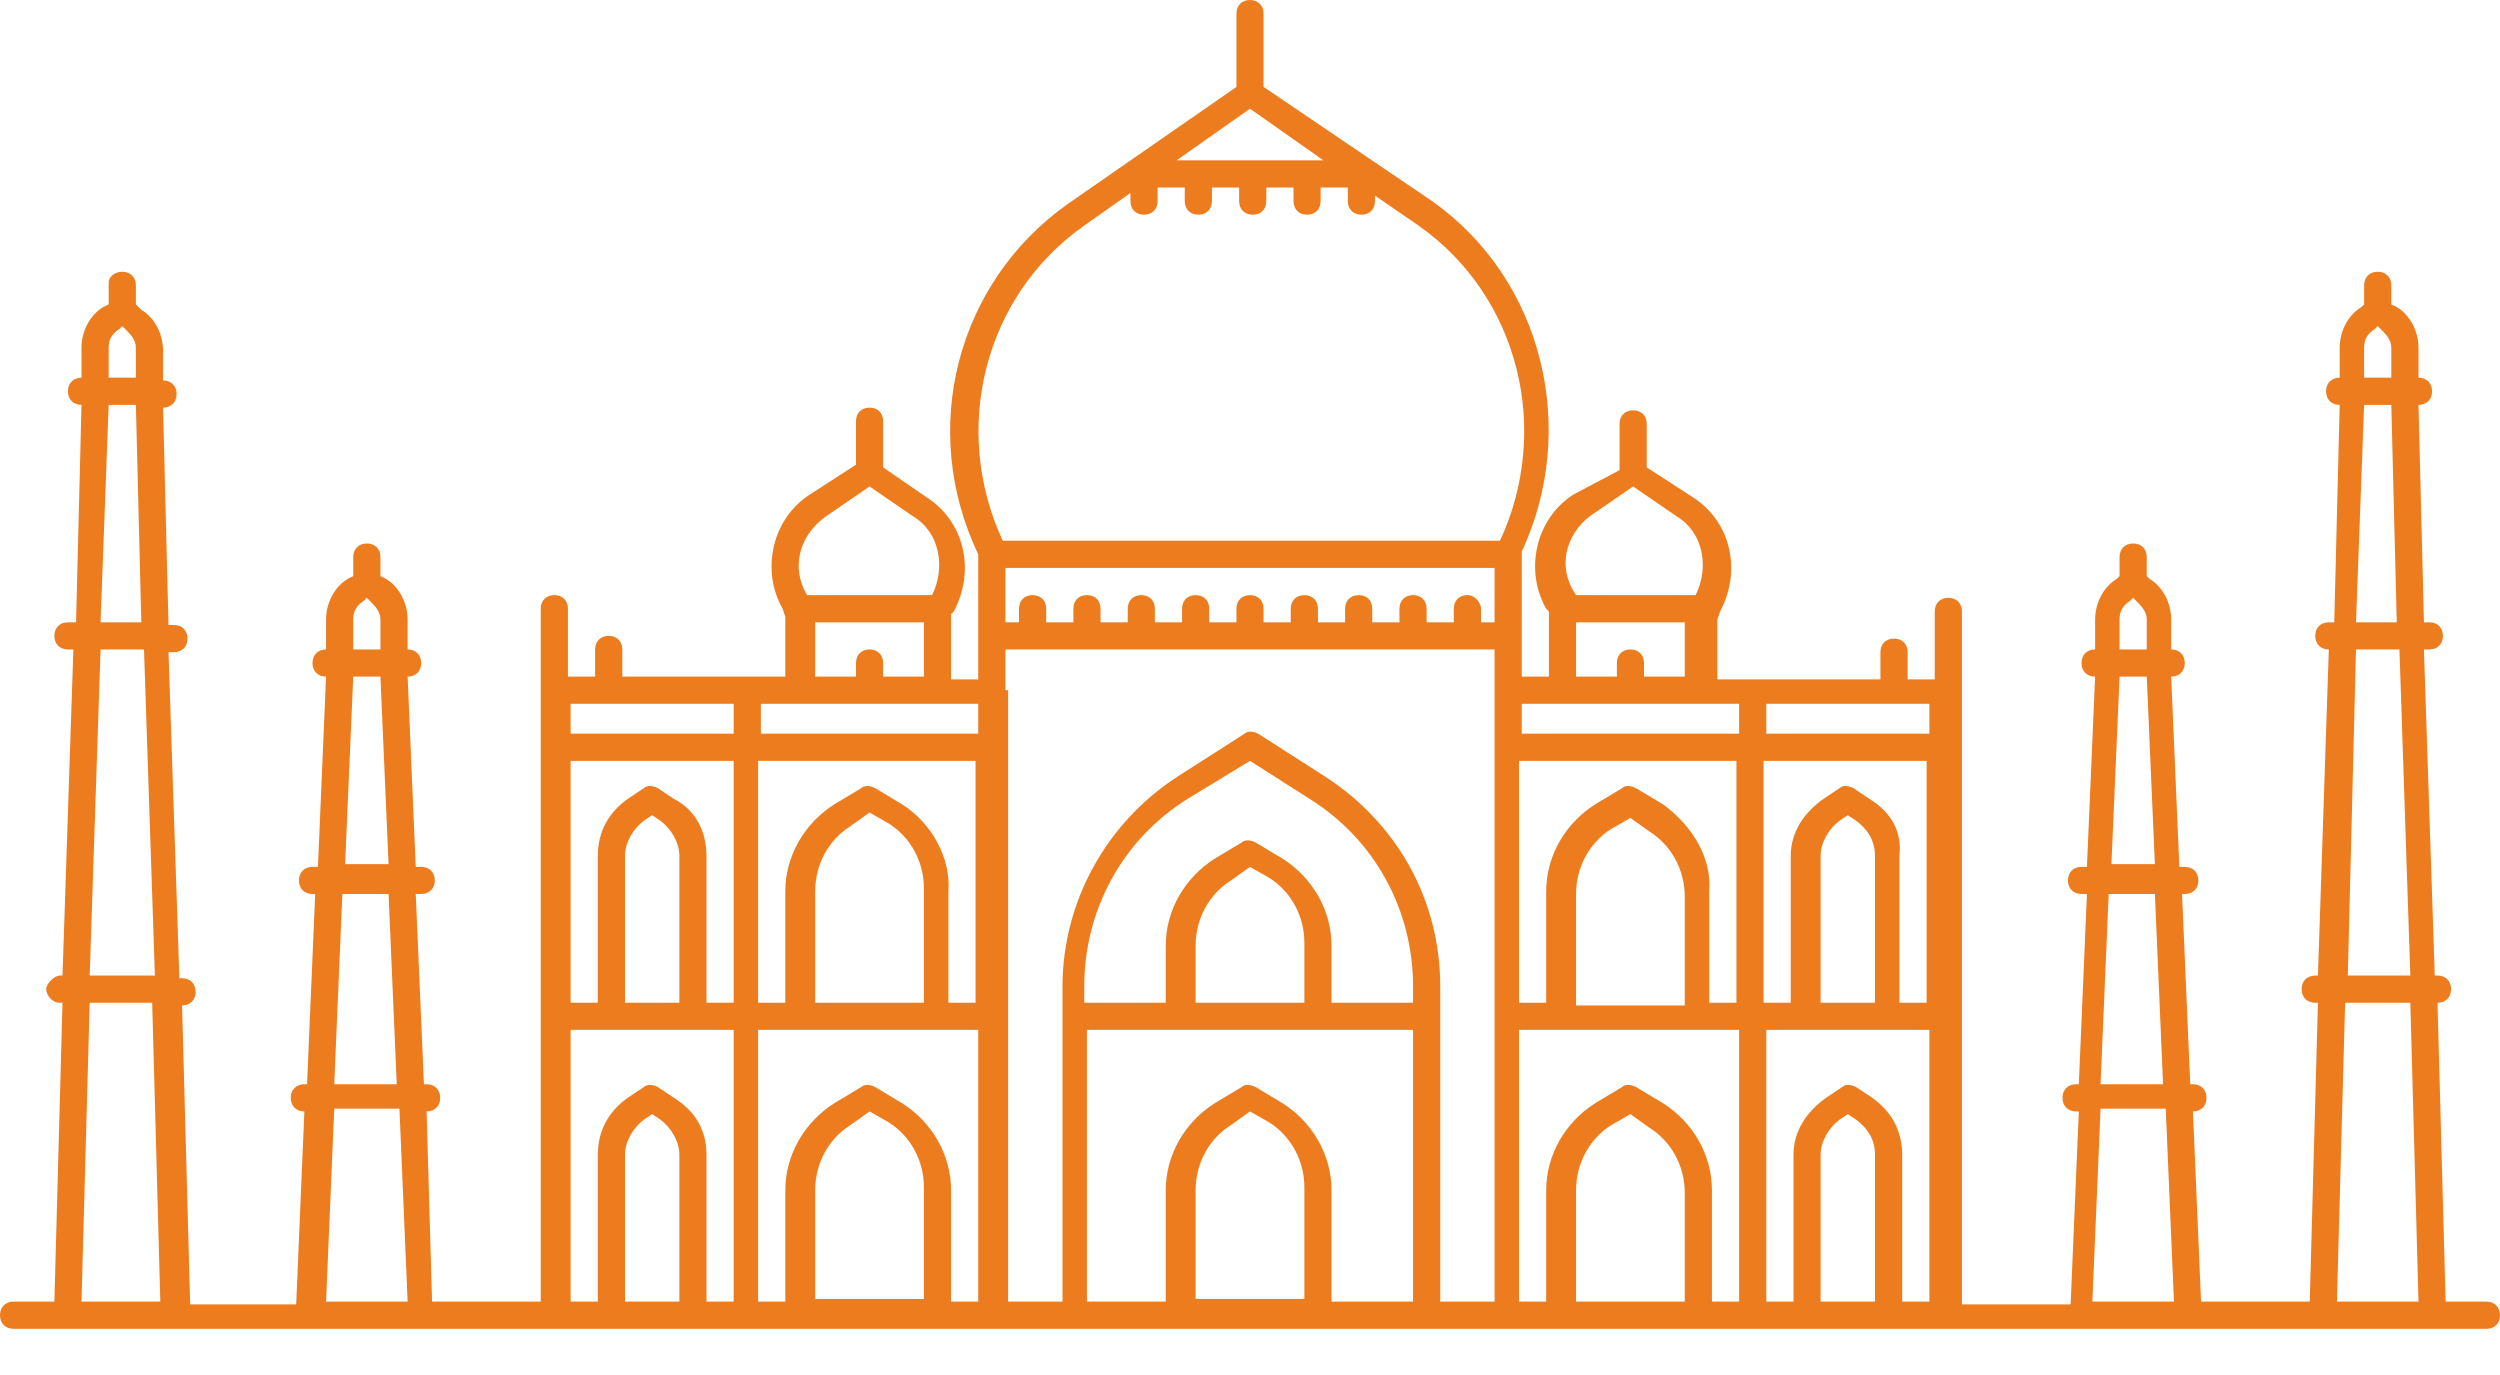 <svg xmlns="http://www.w3.org/2000/svg" width="40" height="22" viewBox="0 0 40 22" fill="none">
<path d="M39.783 20.826H39.13L39 16.044C39.13 16.044 39.217 15.957 39.217 15.826C39.217 15.696 39.13 15.609 39 15.609H38.956L38.783 10.391H38.87C39 10.391 39.087 10.304 39.087 10.174C39.087 10.043 39 9.957 38.87 9.957H38.783L38.696 6.478C38.826 6.478 38.913 6.391 38.913 6.261C38.913 6.13 38.826 6.043 38.696 6.043V5.565C38.696 5.304 38.565 5.043 38.348 4.913L38.261 4.87V4.565C38.261 4.435 38.174 4.348 38.044 4.348C37.913 4.348 37.826 4.435 37.826 4.565V4.87L37.783 4.913C37.565 5.043 37.435 5.304 37.435 5.565V6.043C37.304 6.043 37.217 6.13 37.217 6.261C37.217 6.391 37.304 6.478 37.435 6.478L37.348 9.957H37.261C37.13 9.957 37.044 10.043 37.044 10.174C37.044 10.304 37.13 10.391 37.261 10.391L37.087 15.609H37.044C36.913 15.609 36.826 15.696 36.826 15.826C36.826 15.957 36.913 16.044 37.044 16.044H37.087L36.956 20.826H35.217L35.087 17.783C35.217 17.783 35.304 17.696 35.304 17.565C35.304 17.435 35.217 17.348 35.087 17.348H35.044L34.913 14.304H34.956C35.087 14.304 35.174 14.217 35.174 14.087C35.174 13.957 35.087 13.87 34.956 13.87H34.87L34.739 10.826C34.87 10.826 34.956 10.739 34.956 10.609C34.956 10.478 34.87 10.391 34.739 10.391V9.913C34.739 9.652 34.609 9.391 34.391 9.261L34.348 9.217V8.913C34.348 8.783 34.261 8.696 34.13 8.696C34 8.696 33.913 8.783 33.913 8.913V9.217L33.87 9.261C33.652 9.391 33.522 9.652 33.522 9.913V10.391C33.391 10.391 33.304 10.478 33.304 10.609C33.304 10.739 33.391 10.826 33.522 10.826L33.391 13.87H33.304C33.174 13.87 33.087 13.957 33.087 14.087C33.087 14.217 33.174 14.304 33.304 14.304H33.391L33.261 17.348H33.217C33.087 17.348 33 17.435 33 17.565C33 17.696 33.087 17.783 33.217 17.783H33.261L33.13 20.87H31.391V9.783C31.391 9.652 31.304 9.565 31.174 9.565C31.044 9.565 30.956 9.652 30.956 9.783V10.87H30.522V10.435C30.522 10.304 30.435 10.217 30.304 10.217C30.174 10.217 30.087 10.304 30.087 10.435V10.87H27.478V9.913L27.522 9.783C27.87 9.13 27.696 8.348 27.087 7.957L26.348 7.478V6.783C26.348 6.652 26.261 6.565 26.13 6.565C26 6.565 25.913 6.652 25.913 6.783V7.522L25.174 7.913C24.565 8.304 24.391 9.13 24.739 9.739L24.783 9.783V10.826H24.348V8.826C25.261 6.87 24.696 4.478 22.913 3.217L20.217 1.391V0.217C20.217 0.087 20.13 0 20 0C19.87 0 19.783 0.087 19.783 0.217V1.391L17.087 3.261C15.304 4.522 14.696 6.87 15.652 8.87V10.87H15.217V9.826L15.261 9.783C15.609 9.13 15.435 8.348 14.826 7.957L14.13 7.478V6.739C14.13 6.609 14.043 6.522 13.913 6.522C13.783 6.522 13.696 6.609 13.696 6.739V7.435L12.957 7.913C12.348 8.304 12.174 9.13 12.522 9.739L12.565 9.87V10.826H9.957V10.391C9.957 10.261 9.87 10.174 9.739 10.174C9.609 10.174 9.522 10.261 9.522 10.391V10.826H9.087V9.739C9.087 9.609 9 9.522 8.87 9.522C8.739 9.522 8.652 9.609 8.652 9.739V20.826H6.913L6.826 17.783C6.957 17.783 7.043 17.696 7.043 17.565C7.043 17.435 6.957 17.348 6.826 17.348H6.783L6.652 14.304H6.739C6.87 14.304 6.957 14.217 6.957 14.087C6.957 13.957 6.87 13.87 6.739 13.87H6.652L6.522 10.826C6.652 10.826 6.739 10.739 6.739 10.609C6.739 10.478 6.652 10.391 6.522 10.391V9.913C6.522 9.652 6.391 9.391 6.174 9.261L6.087 9.217V8.913C6.087 8.783 6 8.696 5.87 8.696C5.739 8.696 5.652 8.783 5.652 8.913V9.217L5.565 9.261C5.348 9.391 5.217 9.652 5.217 9.913V10.391C5.087 10.391 5 10.478 5 10.609C5 10.739 5.087 10.826 5.217 10.826L5.087 13.87H5C4.87 13.87 4.783 13.957 4.783 14.087C4.783 14.217 4.87 14.304 5 14.304H5.043L4.913 17.348H4.87C4.739 17.348 4.652 17.435 4.652 17.565C4.652 17.696 4.739 17.783 4.87 17.783L4.739 20.87H3.043L2.913 16.087C3.043 16.087 3.13 16 3.13 15.87C3.13 15.739 3.043 15.652 2.913 15.652H2.87L2.696 10.435H2.783C2.913 10.435 3 10.348 3 10.217C3 10.087 2.913 10 2.783 10H2.696L2.609 6.522C2.739 6.522 2.826 6.435 2.826 6.304C2.826 6.174 2.739 6.087 2.609 6.087V5.609C2.609 5.348 2.478 5.087 2.261 4.957L2.174 4.87V4.565C2.174 4.435 2.087 4.348 1.957 4.348C1.826 4.348 1.739 4.435 1.739 4.522V4.87L1.652 4.913C1.435 5.043 1.304 5.304 1.304 5.565V6.043C1.174 6.043 1.087 6.13 1.087 6.261C1.087 6.391 1.174 6.478 1.304 6.478L1.217 9.957H1.087C0.957 9.957 0.87 10.043 0.87 10.174C0.87 10.304 0.957 10.391 1.087 10.391H1.174L1 15.609H0.957C0.87 15.609 0.739 15.739 0.739 15.826C0.739 15.913 0.826 16.044 0.957 16.044H1L0.87 20.826H0.217C0.087 20.826 0 20.913 0 21.044C0 21.174 0.087 21.261 0.217 21.261H39.783C39.913 21.261 40 21.174 40 21.044C40 20.913 39.913 20.826 39.783 20.826ZM1.913 5.261L1.957 5.217L2 5.261C2.087 5.348 2.174 5.435 2.174 5.565V6.043H1.739V5.565C1.739 5.435 1.783 5.348 1.913 5.261ZM1.739 6.478H2.174L2.261 9.957H1.609L1.739 6.478ZM1.609 10.391H2.304L2.478 15.609H1.435L1.609 10.391ZM1.304 20.826L1.435 16.044H2.435L2.565 20.826H1.304ZM33.913 9.913C33.913 9.783 33.956 9.696 34.087 9.609L34.13 9.565L34.174 9.609C34.261 9.696 34.348 9.783 34.348 9.913V10.391H33.913V9.913ZM33.913 10.826H34.348L34.478 13.826H33.783L33.913 10.826ZM33.739 14.304H34.478L34.609 17.348H33.609L33.739 14.304ZM30 16.044H29.13V13.696C29.13 13.478 29.261 13.261 29.435 13.13L29.565 13.043L29.696 13.13C29.87 13.261 30 13.435 30 13.696V16.044ZM29.913 12.783L29.652 12.609C29.565 12.565 29.478 12.565 29.435 12.609L29.174 12.783C28.87 13 28.652 13.304 28.652 13.696V16.044H28.217V12.174H30.826V16.044H30.391V13.696C30.435 13.304 30.261 13 29.913 12.783ZM25.217 16.044V14.304C25.217 13.87 25.435 13.478 25.783 13.261L26.087 13.087L26.391 13.304C26.739 13.522 26.956 13.913 26.956 14.348V16.087H25.217V16.044ZM26.609 12.87L26.174 12.609C26.087 12.565 26 12.565 25.956 12.609L25.522 12.87C25.044 13.174 24.739 13.696 24.739 14.261V16.044H24.304V12.174H27.783V16.044H27.348V14.261C27.391 13.739 27.087 13.217 26.609 12.87ZM23.478 9.522C23.348 9.522 23.261 9.609 23.261 9.739V9.957H22.826V9.739C22.826 9.609 22.739 9.522 22.609 9.522C22.478 9.522 22.391 9.609 22.391 9.739V9.957H21.956V9.739C21.956 9.609 21.87 9.522 21.739 9.522C21.609 9.522 21.522 9.609 21.522 9.739V9.957H21.087V9.739C21.087 9.609 21 9.522 20.87 9.522C20.739 9.522 20.652 9.609 20.652 9.739V9.957H20.217V9.739C20.217 9.609 20.13 9.522 20 9.522C19.87 9.522 19.783 9.609 19.783 9.739V9.957H19.348V9.739C19.348 9.609 19.261 9.522 19.13 9.522C19 9.522 18.913 9.609 18.913 9.739V9.957H18.478V9.739C18.478 9.609 18.391 9.522 18.261 9.522C18.13 9.522 18.044 9.609 18.044 9.739V9.957H17.609V9.739C17.609 9.609 17.522 9.522 17.391 9.522C17.261 9.522 17.174 9.609 17.174 9.739V9.957H16.739V9.739C16.739 9.609 16.652 9.522 16.522 9.522C16.391 9.522 16.304 9.609 16.304 9.739V9.957H16.087V9.087H23.913V9.957H23.696V9.739C23.696 9.652 23.609 9.522 23.478 9.522ZM14.783 16.044H13.043V14.261C13.043 13.826 13.261 13.435 13.609 13.217L13.913 13L14.217 13.174C14.565 13.391 14.783 13.783 14.783 14.217V16.044ZM14.435 12.87L14 12.609C13.913 12.565 13.826 12.565 13.783 12.609L13.348 12.87C12.87 13.174 12.565 13.696 12.565 14.261V16.044H12.13V12.174H15.609V16.044H15.174V14.261C15.217 13.739 14.913 13.174 14.435 12.87ZM10.87 16.044H10V13.696C10 13.478 10.13 13.261 10.304 13.13L10.435 13.043L10.565 13.13C10.739 13.261 10.87 13.478 10.87 13.696V16.044ZM10.783 12.783L10.522 12.609C10.435 12.565 10.348 12.565 10.304 12.609L10.043 12.783C9.739 13 9.565 13.304 9.565 13.696V16.044H9.13V12.174H11.739V16.044H11.304V13.696C11.304 13.304 11.13 12.957 10.783 12.783ZM30.87 11.739H28.261V11.261H30.87V11.739ZM25.435 8.261L26.13 7.783L26.826 8.261C27.261 8.522 27.348 9.087 27.13 9.522H25.217C24.913 9.087 25.044 8.565 25.435 8.261ZM25.217 9.957H26.956V10.826H26.304V10.609C26.304 10.478 26.217 10.391 26.087 10.391C25.956 10.391 25.87 10.478 25.87 10.609V10.826H25.217V9.957ZM25 11.261H27.826V11.739H24.348V11.261H25ZM18.826 2.565L20 1.739L21.174 2.565H18.826ZM17.348 3.609L18.087 3.087V3.217C18.087 3.348 18.174 3.435 18.304 3.435C18.435 3.435 18.522 3.348 18.522 3.217V3H18.956V3.217C18.956 3.348 19.044 3.435 19.174 3.435C19.304 3.435 19.391 3.348 19.391 3.217V3H19.826V3.217C19.826 3.348 19.913 3.435 20.044 3.435C20.174 3.435 20.261 3.348 20.261 3.217V3H20.696V3.217C20.696 3.348 20.783 3.435 20.913 3.435C21.044 3.435 21.13 3.348 21.13 3.217V3H21.565V3.217C21.565 3.348 21.652 3.435 21.783 3.435C21.913 3.435 22 3.348 22 3.217V3.13L22.696 3.609C24.304 4.739 24.826 6.87 24 8.652H16.044C15.217 6.87 15.739 4.739 17.348 3.609ZM15.652 11.739H12.174V11.261H15.652V11.739ZM13.217 8.261L13.913 7.783L14.609 8.261C15.043 8.522 15.13 9.087 14.913 9.522H12.913C12.652 9.087 12.783 8.565 13.217 8.261ZM13.043 9.957H14.783V10.826H14.13V10.609C14.13 10.478 14.043 10.391 13.913 10.391C13.783 10.391 13.696 10.478 13.696 10.609V10.826H13.043V9.957ZM11.739 11.739H9.13V11.261H11.739V11.739ZM5.826 9.609L5.87 9.565L5.913 9.609C6 9.696 6.087 9.783 6.087 9.913V10.391H5.652V9.913C5.652 9.783 5.696 9.696 5.826 9.609ZM5.652 10.826H6.087L6.217 13.826H5.522L5.652 10.826ZM5.478 14.304H6.217L6.348 17.348H5.348L5.478 14.304ZM5.217 20.826L5.348 17.739H6.391L6.522 20.826H5.217ZM9.13 16.478H11.739V20.826H11.304V18.478C11.304 18.087 11.13 17.783 10.783 17.565L10.522 17.391C10.435 17.348 10.348 17.348 10.304 17.391L10.043 17.565C9.739 17.783 9.565 18.087 9.565 18.478V20.826H9.13V16.478ZM10 20.826V18.478C10 18.261 10.13 18.044 10.304 17.913L10.435 17.826L10.565 17.913C10.739 18.044 10.87 18.261 10.87 18.478V20.826H10ZM12.174 16.478H15.652V20.826H15.217V19.044C15.217 18.478 14.913 17.956 14.435 17.652L14 17.391C13.913 17.348 13.826 17.348 13.783 17.391L13.348 17.652C12.87 17.956 12.565 18.478 12.565 19.044V20.826H12.13V16.478H12.174ZM13.043 20.826V19.044C13.043 18.609 13.261 18.217 13.609 18L13.913 17.783L14.217 17.956C14.565 18.174 14.783 18.565 14.783 19V20.783H13.043V20.826ZM16.087 11.043V10.391H23.913V20.826H23.044V15.783C23.044 14.391 22.348 13.174 21.217 12.435L20.13 11.739C20.044 11.696 19.956 11.696 19.913 11.739L18.826 12.435C17.696 13.174 17 14.435 17 15.783V20.826H16.13V11.043H16.087ZM18.696 20.826H17.391V16.478H22.609V20.826H21.304V19.044C21.304 18.478 21 17.956 20.522 17.652L20.087 17.391C20 17.348 19.913 17.348 19.87 17.391L19.435 17.652C18.956 17.956 18.652 18.478 18.652 19.044V20.826H18.696ZM22.609 16.044H21.304V15.13C21.304 14.565 21 14.043 20.522 13.739L20.087 13.478C20 13.435 19.913 13.435 19.87 13.478L19.435 13.739C18.956 14.043 18.652 14.565 18.652 15.13V16.044H17.348V15.783C17.348 14.565 17.956 13.435 19 12.783L20 12.174L20.956 12.783C22 13.435 22.609 14.565 22.609 15.783V16.044ZM20.87 16.044H19.13V15.13C19.13 14.696 19.348 14.304 19.696 14.087L20 13.87L20.304 14.043C20.652 14.261 20.87 14.652 20.87 15.087V16.044ZM19.13 20.826V19.044C19.13 18.609 19.348 18.217 19.696 18L20 17.783L20.304 17.956C20.652 18.174 20.87 18.565 20.87 19V20.783H19.13V20.826ZM24.348 16.478H27.826V20.826H27.391V19.044C27.391 18.478 27.087 17.956 26.609 17.652L26.174 17.391C26.087 17.348 26 17.348 25.956 17.391L25.522 17.652C25.044 17.956 24.739 18.478 24.739 19.044V20.826H24.304V16.478H24.348ZM26.956 20.826H25.217V19.044C25.217 18.609 25.435 18.217 25.783 18L26.087 17.826L26.391 18.044C26.739 18.261 26.956 18.652 26.956 19.087V20.826ZM29.13 20.826V18.478C29.13 18.261 29.261 18.044 29.435 17.913L29.565 17.826L29.696 17.913C29.87 18.044 30 18.217 30 18.478V20.826H29.13ZM30.435 20.826V18.478C30.435 18.087 30.261 17.783 29.956 17.565L29.696 17.391C29.609 17.348 29.522 17.348 29.478 17.391L29.217 17.565C28.913 17.783 28.696 18.087 28.696 18.478V20.826H28.261V16.478H30.87V20.826H30.435ZM33.478 20.826L33.609 17.739H34.652L34.783 20.826H33.478ZM38.261 6.043H37.826V5.565C37.826 5.435 37.87 5.348 38 5.261L38.044 5.217L38.087 5.261C38.174 5.348 38.261 5.435 38.261 5.565V6.043ZM37.826 6.478H38.261L38.348 9.957H37.696L37.826 6.478ZM37.696 10.391H38.391L38.565 15.609H37.565L37.696 10.391ZM37.391 20.826L37.522 16.044H38.565L38.696 20.826H37.391Z" fill="#ed7c1e"/>
</svg>